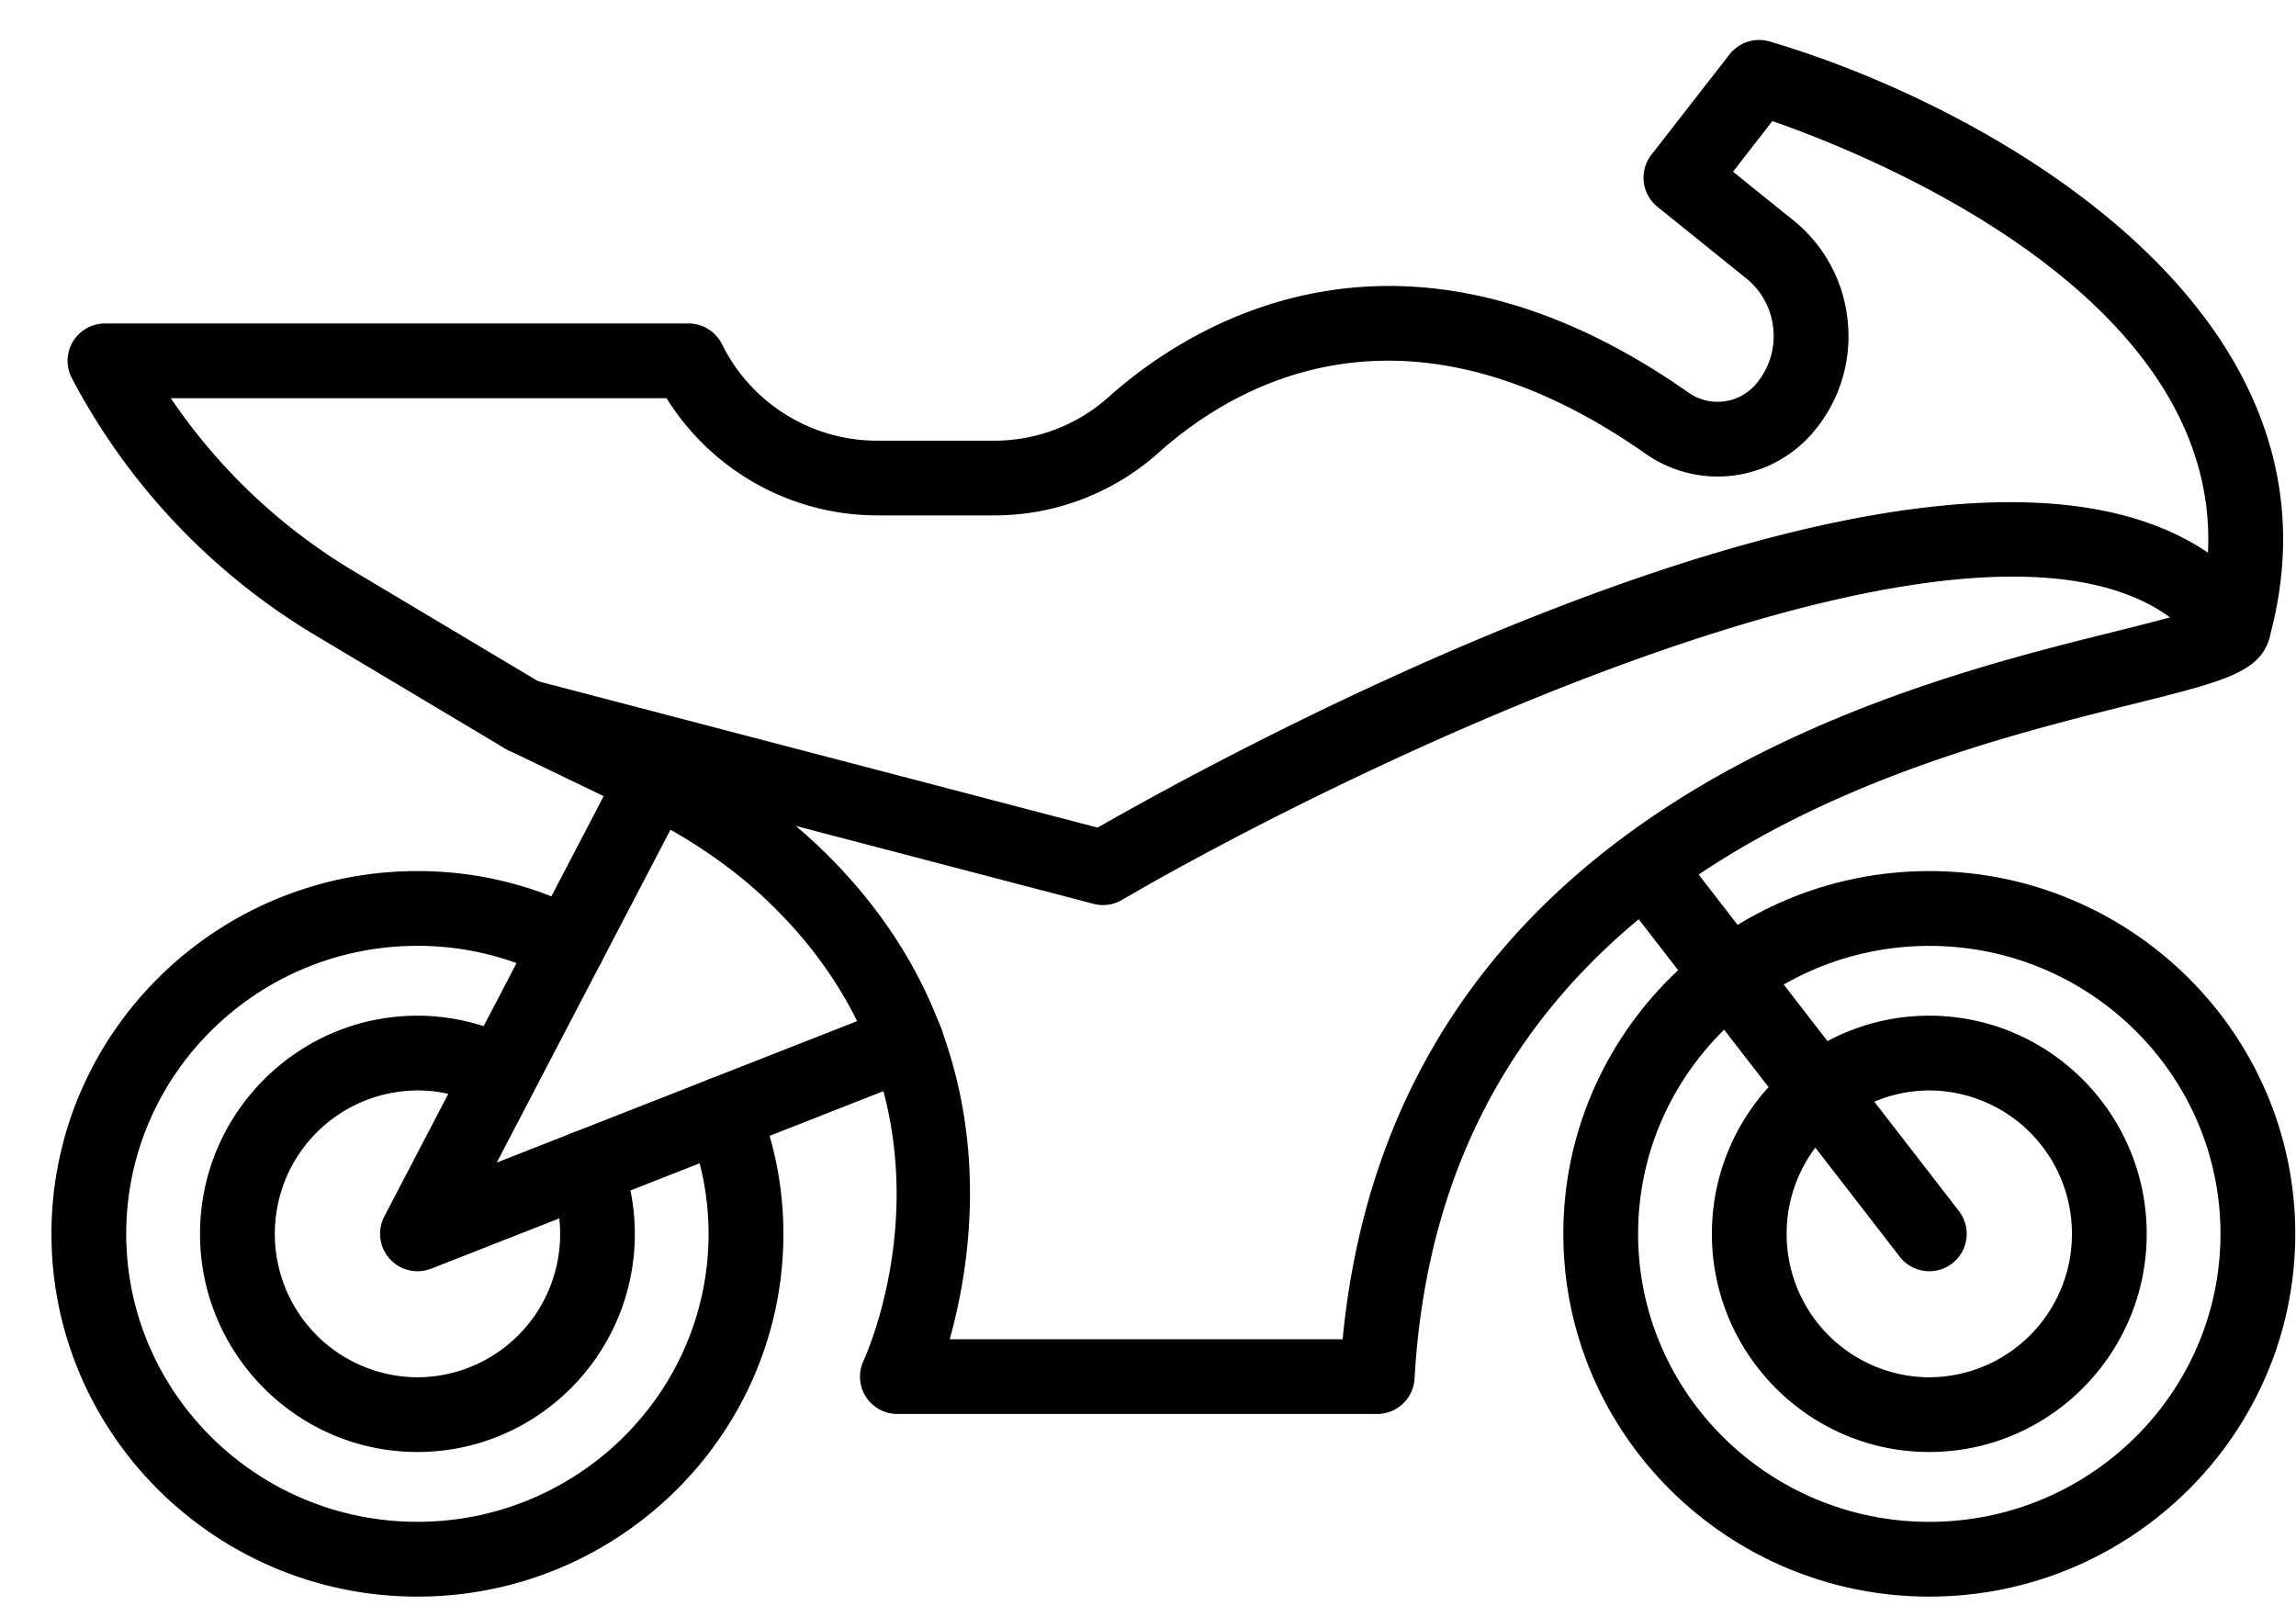 <svg width="44" height="31" viewBox="0 0 44 31" xmlns="http://www.w3.org/2000/svg">
    <g fill="#000" fill-rule="nonzero">
        <path d="M36.972 30.603c-3.867 0-7.013-3.12-7.013-6.954 0-3.833 3.146-6.953 7.013-6.953 3.868 0 7.014 3.12 7.014 6.953 0 3.835-3.146 6.954-7.014 6.954zm0-12.473c-3.076 0-5.58 2.476-5.58 5.52 0 3.044 2.503 5.52 5.58 5.52 3.078 0 5.581-2.476 5.581-5.52 0-3.044-2.504-5.52-5.58-5.52z"/>
        <path d="M36.972 27.831c-2.297 0-4.166-1.876-4.166-4.181 0-2.306 1.87-4.182 4.166-4.182 2.298 0 4.167 1.876 4.167 4.182 0 2.305-1.87 4.181-4.167 4.181zm0-6.93a2.744 2.744 0 0 0-2.733 2.749 2.744 2.744 0 0 0 2.733 2.749 2.744 2.744 0 0 0 2.734-2.75 2.744 2.744 0 0 0-2.734-2.748z"/>
        <path d="M26.393 27.102h-9.196a.716.716 0 0 1-.649-1.019c.091-.198 2.203-4.932-1.82-8.796-.7-.673-1.555-1.254-2.543-1.73l-2.459-1.185-.056-.03-3.618-2.16A12.546 12.546 0 0 1 1.378 7.25.716.716 0 0 1 2.01 6.2h11.185c.274 0 .523.156.643.401a3.315 3.315 0 0 0 2.96 1.846h2.256c.81 0 1.59-.298 2.195-.84 1.482-1.325 5.53-3.989 11.101-.088a.967.967 0 0 0 1.277-.13 1.41 1.41 0 0 0 .358-1.065 1.41 1.41 0 0 0-.525-.992l-1.697-1.368a.717.717 0 0 1-.116-.998l1.497-1.923a.717.717 0 0 1 .767-.248c4.074 1.194 11.32 5.12 9.576 11.44-.18.656-.898.834-2.631 1.265-4.286 1.065-13.204 3.282-13.748 12.926a.717.717 0 0 1-.716.676zM18.2 25.67h7.53c.975-10.128 10.613-12.525 14.78-13.56.637-.159 1.348-.335 1.649-.459 1.351-5.62-6.226-8.646-8.194-9.33l-.754.97 1.149.926a2.83 2.83 0 0 1 1.054 1.992 2.83 2.83 0 0 1-.718 2.135 2.4 2.4 0 0 1-3.167.348c-4.56-3.192-7.8-1.38-9.324-.017a4.72 4.72 0 0 1-3.15 1.204h-2.257a4.762 4.762 0 0 1-4.024-2.246h-9.5a11.112 11.112 0 0 0 3.512 3.319l3.59 2.143 2.43 1.17c1.125.542 2.105 1.21 2.914 1.988 3.575 3.435 3.004 7.545 2.48 9.417z"/>
        <path d="M8 24.366a.718.718 0 0 1-.636-1.048l4.546-8.712a.717.717 0 0 1 1.27.663l-3.66 7.014 7.59-2.979a.716.716 0 1 1 .523 1.334l-9.372 3.68a.72.72 0 0 1-.261.048z"/>
        <path d="M8 30.603c-3.868 0-7.014-3.12-7.014-6.954 0-3.834 3.146-6.953 7.014-6.953 1.127 0 2.21.262 3.216.779a.716.716 0 1 1-.655 1.274 5.566 5.566 0 0 0-2.562-.62c-3.077 0-5.58 2.476-5.58 5.52 0 3.044 2.503 5.52 5.58 5.52s5.58-2.476 5.58-5.52c0-.692-.132-1.375-.394-2.03a.716.716 0 1 1 1.33-.532c.33.825.498 1.687.498 2.562 0 3.835-3.146 6.954-7.013 6.954z"/>
        <path d="M8 27.831c-2.298 0-4.167-1.876-4.167-4.181 0-2.306 1.87-4.182 4.167-4.182.67 0 1.34.167 1.935.482a.717.717 0 0 1-.67 1.266A2.679 2.679 0 0 0 8 20.901a2.744 2.744 0 0 0-2.733 2.749A2.744 2.744 0 0 0 8 26.399a2.744 2.744 0 0 0 2.543-3.75.716.716 0 1 1 1.335-.52 4.17 4.17 0 0 1 .288 1.521c0 2.305-1.87 4.181-4.166 4.181zM21.137 17.348a.733.733 0 0 1-.181-.024l-11.1-2.905a.716.716 0 1 1 .363-1.386l10.815 2.83c2.768-1.585 18.148-10.017 22.343-4.24a.716.716 0 1 1-1.16.842c-3.048-4.197-15.99 2.03-20.72 4.786a.719.719 0 0 1-.36.097zM36.973 24.366a.716.716 0 0 1-.567-.278l-5.427-7.018a.716.716 0 1 1 1.133-.877l5.427 7.018a.716.716 0 0 1-.566 1.155z"/>
    </g>
</svg>
